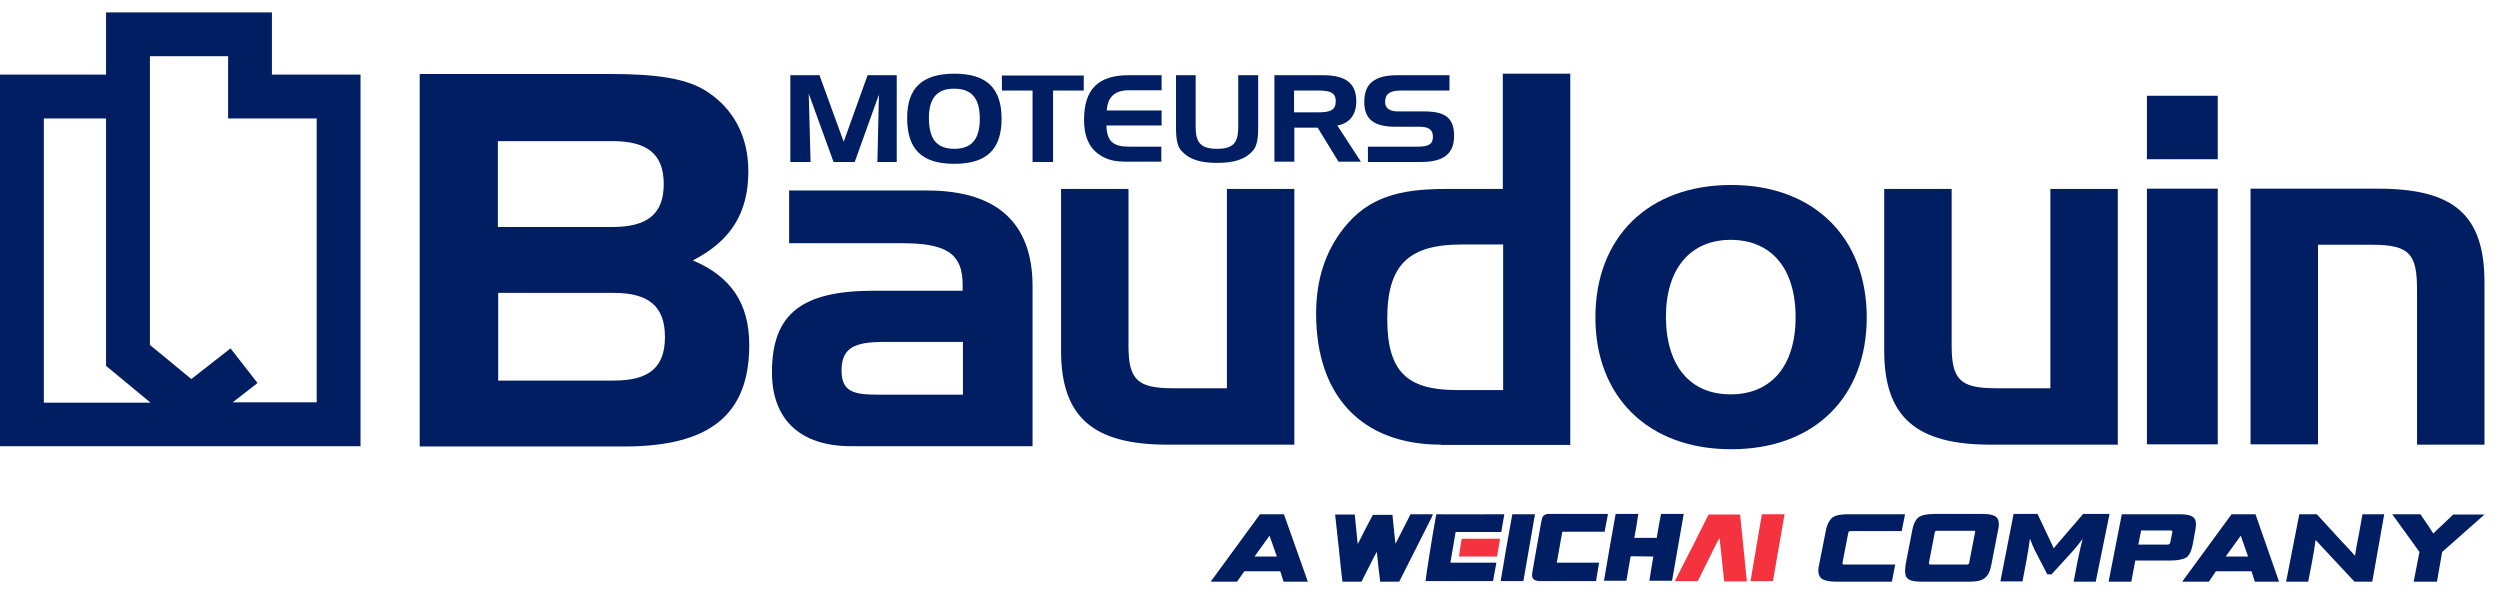 <svg width="101" height="24" viewBox="0 0 101 24" fill="none" xmlns="http://www.w3.org/2000/svg">
<path d="M16.956 18.026V2.99H24.684C26.443 2.99 27.719 3.151 28.536 3.683C29.626 4.377 30.233 5.504 30.233 6.916C30.233 8.588 29.54 9.727 27.991 10.52C29.515 11.164 30.27 12.242 30.27 13.938C30.27 16.787 28.636 18.038 25.217 18.038H16.956V18.026ZM20.114 9.17H24.747C26.146 9.17 26.815 8.65 26.815 7.436C26.815 6.222 26.146 5.702 24.747 5.702H20.114V9.17ZM26.864 13.616C26.864 12.365 26.196 11.833 24.796 11.833H20.127V15.375H24.796C26.196 15.375 26.864 14.867 26.864 13.616Z" fill="#001E61"/>
<path d="M37.454 7.696C40.278 7.696 41.715 9.009 41.715 11.56V18.026H34.382C32.326 18.026 31.187 16.948 31.187 15.041C31.187 12.65 32.425 11.746 35.299 11.746H38.891V11.498C38.891 10.185 38.148 9.826 36.426 9.826H31.881V7.696H37.454ZM38.903 15.957V13.815H35.683C34.531 13.815 33.998 14.05 33.998 14.966C33.998 15.833 34.494 15.945 35.485 15.945H38.903V15.957Z" fill="#001E61"/>
<path d="M47.164 17.964C44.204 17.964 42.867 16.886 42.867 14.174V7.634H45.591V13.963C45.591 15.338 45.95 15.685 47.375 15.685H49.567V7.634H52.292V17.964H47.164Z" fill="#001E61"/>
<path d="M80.419 17.964C77.459 17.964 76.122 16.886 76.122 14.174V7.634H78.847V13.963C78.847 15.338 79.193 15.685 80.63 15.685H82.835V7.634H85.559V17.964H80.419Z" fill="#001E61"/>
<path d="M58.212 17.964C54.992 17.964 53.171 15.97 53.171 12.675C53.171 11.3 53.543 10.161 54.286 9.219C55.264 7.981 56.515 7.634 58.386 7.634H60.714V2.977H63.439V17.976H58.212V17.964ZM60.727 9.876H59.079C56.961 9.876 56.045 10.644 56.045 12.873C56.045 15.028 56.85 15.759 58.869 15.759H60.727V9.876Z" fill="#001E61"/>
<path d="M69.941 18.149C66.572 18.149 64.454 16.019 64.454 12.824C64.454 9.603 66.572 7.473 69.941 7.473C73.298 7.473 75.416 9.616 75.416 12.824C75.416 16.007 73.335 18.149 69.941 18.149ZM69.916 15.932C71.527 15.932 72.542 14.818 72.542 12.811C72.542 10.817 71.539 9.69 69.916 9.69C68.331 9.69 67.303 10.805 67.303 12.811C67.316 14.818 68.306 15.932 69.916 15.932Z" fill="#001E61"/>
<path d="M86.736 3.869H89.597V6.433H86.736V3.869ZM86.736 7.622H89.597V17.951H86.736V7.622Z" fill="#001E61"/>
<path d="M96.062 7.622C99.122 7.622 100.373 8.662 100.373 11.412V17.964H97.648V11.734C97.648 10.297 97.388 9.888 95.839 9.888H93.647V17.951H90.922V7.622H96.062Z" fill="#001E61"/>
<path d="M33.107 3.039L34.085 5.727L35.051 3.039H36.228V6.544H35.447L35.509 3.819L34.531 6.544H33.676L32.673 3.782L32.747 6.544H31.93V3.039H33.107Z" fill="#001E61"/>
<path d="M38.556 2.977C39.857 2.977 40.464 3.559 40.464 4.798C40.464 6.036 39.857 6.618 38.556 6.618C37.243 6.618 36.649 6.036 36.649 4.761C36.649 3.547 37.268 2.977 38.556 2.977ZM37.528 4.761C37.528 5.615 37.838 6.012 38.556 6.012C39.262 6.012 39.584 5.615 39.584 4.798C39.584 3.98 39.262 3.584 38.556 3.584C37.863 3.572 37.528 3.968 37.528 4.761Z" fill="#001E61"/>
<path d="M40.476 3.658V3.051H43.783V3.658H42.544V6.544H41.715V3.658H40.476Z" fill="#001E61"/>
<path d="M44.712 4.463H46.929V5.07H44.7C44.712 5.702 44.972 5.925 45.604 5.925H46.917V6.532H45.566C45.108 6.532 44.749 6.495 44.377 6.222C43.981 5.937 43.795 5.479 43.795 4.847C43.795 3.609 44.365 3.039 45.591 3.039H46.929V3.646H45.616C45.034 3.646 44.749 3.918 44.712 4.463Z" fill="#001E61"/>
<path d="M48.304 5.132C48.304 5.751 48.502 6.012 49.171 6.012C49.84 6.012 50.025 5.751 50.025 5.132V3.039H50.83V5.157C50.83 5.603 50.781 5.912 50.607 6.098C50.298 6.445 49.84 6.581 49.171 6.581C48.502 6.581 48.044 6.445 47.734 6.098C47.56 5.912 47.511 5.603 47.511 5.157V3.039H48.304V5.132Z" fill="#001E61"/>
<path d="M53.456 3.039C54.36 3.039 54.794 3.361 54.794 4.092C54.794 4.637 54.521 4.984 54.026 5.07L54.98 6.532H54.075L53.233 5.157H52.292V6.532H51.487V3.039H53.456ZM52.279 3.658V4.538H53.258C53.741 4.538 53.964 4.451 53.964 4.092C53.964 3.733 53.729 3.658 53.258 3.658H52.279Z" fill="#001E61"/>
<path d="M56.577 3.658C56.156 3.658 55.958 3.795 55.958 4.117C55.958 4.364 56.131 4.501 56.466 4.501H57.531C58.386 4.501 58.745 4.761 58.745 5.491C58.745 6.222 58.311 6.544 57.407 6.544H55.264V5.925H57.271C57.692 5.925 57.89 5.838 57.89 5.529C57.89 5.219 57.704 5.12 57.32 5.12H56.379C55.512 5.12 55.116 4.823 55.116 4.117C55.116 3.361 55.549 3.039 56.453 3.039H58.559V3.658H56.577Z" fill="#001E61"/>
<path fill-rule="evenodd" clip-rule="evenodd" d="M4.285 0.5V3.014H0V18.026H14.565V3.014H10.986V0.5H4.285ZM4.285 4.785V14.781C4.285 14.781 5.363 15.672 6.081 16.267H1.771V4.785H4.285ZM9.215 2.271V4.785H12.794V16.254H9.401C9.896 15.87 10.404 15.474 10.404 15.474L9.314 14.075C9.314 14.075 8.335 14.842 7.729 15.313C7.159 14.842 6.428 14.236 6.057 13.938V2.271H9.215Z" fill="#001E61"/>
<path fill-rule="evenodd" clip-rule="evenodd" d="M56.379 21.964C56.577 21.593 56.788 21.147 56.986 20.775H57.89C57.865 20.837 57.853 20.874 57.828 20.924C57.42 21.729 56.528 23.5 56.528 23.5H56.354C56.354 23.5 55.97 23.5 55.76 23.5C55.71 23.104 55.661 22.683 55.624 22.299C55.611 22.299 55.611 22.336 55.599 22.336C55.574 22.385 55.549 22.422 55.525 22.472C55.376 22.769 55.004 23.5 55.004 23.5H54.843C54.843 23.5 54.459 23.5 54.236 23.5C54.175 23.042 54.137 22.596 54.088 22.15C54.038 21.704 53.989 21.258 53.939 20.788C54.199 20.788 54.447 20.788 54.732 20.788C54.769 21.172 54.806 21.543 54.843 21.902C54.856 21.902 54.843 21.977 54.856 21.977C55.041 21.605 55.264 21.172 55.463 20.8H56.255C56.292 21.172 56.33 21.531 56.367 21.902L56.379 21.964Z" fill="#001E61"/>
<path fill-rule="evenodd" clip-rule="evenodd" d="M60.776 20.775C60.739 21.011 60.689 21.246 60.652 21.494H58.807C58.732 21.915 58.67 22.311 58.596 22.732C58.831 22.732 59.005 22.732 59.215 22.732C59.414 22.732 59.612 22.732 59.822 22.732H60.454C60.404 22.992 60.367 23.227 60.318 23.475H57.593C57.605 23.302 57.865 21.63 58.026 20.775C58.163 20.788 60.516 20.775 60.776 20.775Z" fill="#001E61"/>
<path fill-rule="evenodd" clip-rule="evenodd" d="M71.18 20.775H72.096C71.935 21.679 71.787 22.571 71.626 23.475C71.328 23.475 71.044 23.475 70.722 23.475C70.883 22.571 71.019 21.679 71.18 20.775Z" fill="#F5333F"/>
<path fill-rule="evenodd" clip-rule="evenodd" d="M60.603 21.766C60.566 22.014 60.516 22.249 60.479 22.484H58.943C58.98 22.237 59.005 22.001 59.054 21.766H60.603Z" fill="#F5333F"/>
<path d="M66.795 22.484C66.733 22.831 66.684 23.153 66.634 23.463H67.551C67.712 22.559 67.861 21.667 68.022 20.763H67.105C67.043 21.085 66.981 21.419 66.932 21.729H66.027C66.089 21.407 66.139 21.085 66.188 20.763H65.272C65.111 21.667 64.95 22.559 64.801 23.463H65.705C65.767 23.141 65.817 22.794 65.879 22.472L66.795 22.484Z" fill="#001E61"/>
<path d="M64.962 20.763C64.9 20.763 64.851 20.763 64.801 20.763C64.07 20.763 63.34 20.763 62.609 20.763C62.584 20.763 62.547 20.763 62.522 20.763C62.411 20.775 62.324 20.837 62.299 20.949C62.287 20.998 62.275 21.06 62.262 21.11C62.188 21.506 62.126 21.902 62.052 22.286C62.002 22.571 61.953 22.856 61.903 23.141C61.866 23.364 61.953 23.463 62.188 23.475C62.2 23.475 62.225 23.475 62.237 23.475H64.281H64.479C64.516 23.227 64.566 22.992 64.603 22.732H62.894C62.968 22.311 63.042 21.902 63.117 21.481H64.826C64.876 21.246 64.913 21.011 64.962 20.763Z" fill="#001E61"/>
<path d="M67.662 23.475C67.749 23.475 67.848 23.475 67.898 23.475C68.084 23.475 68.406 23.475 68.406 23.475H68.591C68.591 23.475 69.124 22.398 69.359 21.927C69.384 21.878 69.421 21.828 69.446 21.778C69.458 21.778 69.458 21.741 69.471 21.741C69.533 22.311 69.594 22.918 69.656 23.488H70.573C70.486 22.584 70.387 21.679 70.3 20.788H69.025C68.591 21.667 68.133 22.559 67.662 23.475Z" fill="#F5333F"/>
<path d="M52.837 23.5H51.858L51.722 23.079H50.273L49.976 23.5H48.911L50.905 20.775H51.871L52.837 23.5ZM51.289 21.642L50.682 22.484H51.586L51.289 21.642Z" fill="#001E61"/>
<path d="M76.431 23.5H74.202C73.93 23.5 73.744 23.463 73.632 23.401C73.521 23.339 73.459 23.215 73.459 23.054C73.459 22.992 73.471 22.905 73.496 22.794L73.756 21.481C73.806 21.196 73.905 21.011 74.029 20.911C74.153 20.812 74.375 20.775 74.685 20.775H76.964L76.828 21.456H74.759C74.71 21.456 74.685 21.481 74.673 21.518L74.437 22.732C74.437 22.744 74.437 22.757 74.437 22.769C74.437 22.794 74.462 22.806 74.499 22.806H76.568L76.431 23.5Z" fill="#001E61"/>
<path d="M79.565 23.5H77.67C77.41 23.5 77.224 23.475 77.125 23.413C77.013 23.351 76.964 23.24 76.964 23.067C76.964 23.005 76.976 22.905 76.989 22.794L77.249 21.456C77.298 21.172 77.397 20.986 77.509 20.899C77.633 20.812 77.843 20.763 78.153 20.763H80.048C80.308 20.763 80.481 20.788 80.593 20.849C80.704 20.911 80.754 21.023 80.754 21.184C80.754 21.246 80.742 21.345 80.717 21.444L80.457 22.782C80.407 23.067 80.32 23.252 80.197 23.339C80.085 23.451 79.875 23.5 79.565 23.5ZM79.553 22.744L79.788 21.531C79.788 21.506 79.8 21.494 79.8 21.481C79.8 21.456 79.775 21.444 79.738 21.444H78.252C78.203 21.444 78.165 21.469 78.165 21.506L77.93 22.732C77.93 22.757 77.93 22.769 77.93 22.769C77.93 22.794 77.955 22.806 78.004 22.806H79.478C79.515 22.806 79.553 22.782 79.553 22.744Z" fill="#001E61"/>
<path d="M84.668 23.5H83.776L83.937 22.658C84.011 22.274 84.086 21.977 84.135 21.791H84.123C83.974 21.989 83.85 22.138 83.764 22.237L82.884 23.203H82.711L82.203 22.224C82.154 22.125 82.092 21.977 82.017 21.778H82.005C81.98 22.014 81.931 22.299 81.869 22.645L81.708 23.488H80.816L81.349 20.763H82.315L82.698 21.568L82.971 22.15C83.07 22.026 83.243 21.828 83.466 21.568L84.16 20.763H85.225L84.668 23.5Z" fill="#001E61"/>
<path d="M87.69 22.645H86.266L86.105 23.5H85.188L85.721 20.775H88.012C88.272 20.775 88.458 20.8 88.557 20.862C88.668 20.924 88.718 21.023 88.718 21.184C88.718 21.233 88.706 21.308 88.693 21.407L88.582 22.014C88.532 22.261 88.458 22.422 88.334 22.521C88.198 22.596 87.987 22.645 87.69 22.645ZM87.677 21.927L87.764 21.494C87.764 21.481 87.764 21.469 87.764 21.469C87.764 21.444 87.739 21.432 87.702 21.432H86.501L86.389 22.001H87.591C87.64 21.989 87.665 21.964 87.677 21.927Z" fill="#001E61"/>
<path d="M92.074 23.5H91.096L90.96 23.079H89.523L89.238 23.5H88.16L90.155 20.775H91.121L92.074 23.5ZM90.526 21.642L89.919 22.484H90.823L90.526 21.642Z" fill="#001E61"/>
<path d="M95.84 23.5H95.121L94.242 22.559L93.561 21.828H93.548C93.523 22.038 93.474 22.336 93.4 22.732L93.251 23.5H92.359L92.892 20.775H93.598L94.564 21.828C94.836 22.113 95.022 22.311 95.134 22.447H95.146C95.183 22.162 95.245 21.865 95.307 21.543L95.443 20.775H96.323L95.84 23.5Z" fill="#001E61"/>
<path d="M98.453 23.5H97.512L97.747 22.299L96.645 20.775H97.784L98.131 21.283L98.304 21.555C98.441 21.419 98.527 21.332 98.577 21.295L99.109 20.788H100.373L98.663 22.299L98.453 23.5Z" fill="#001E61"/>
<path fill-rule="evenodd" clip-rule="evenodd" d="M61.098 20.775H62.014C61.853 21.679 61.705 22.571 61.544 23.475H60.627C60.776 22.559 60.937 21.667 61.098 20.775Z" fill="#001E61"/>
</svg>
